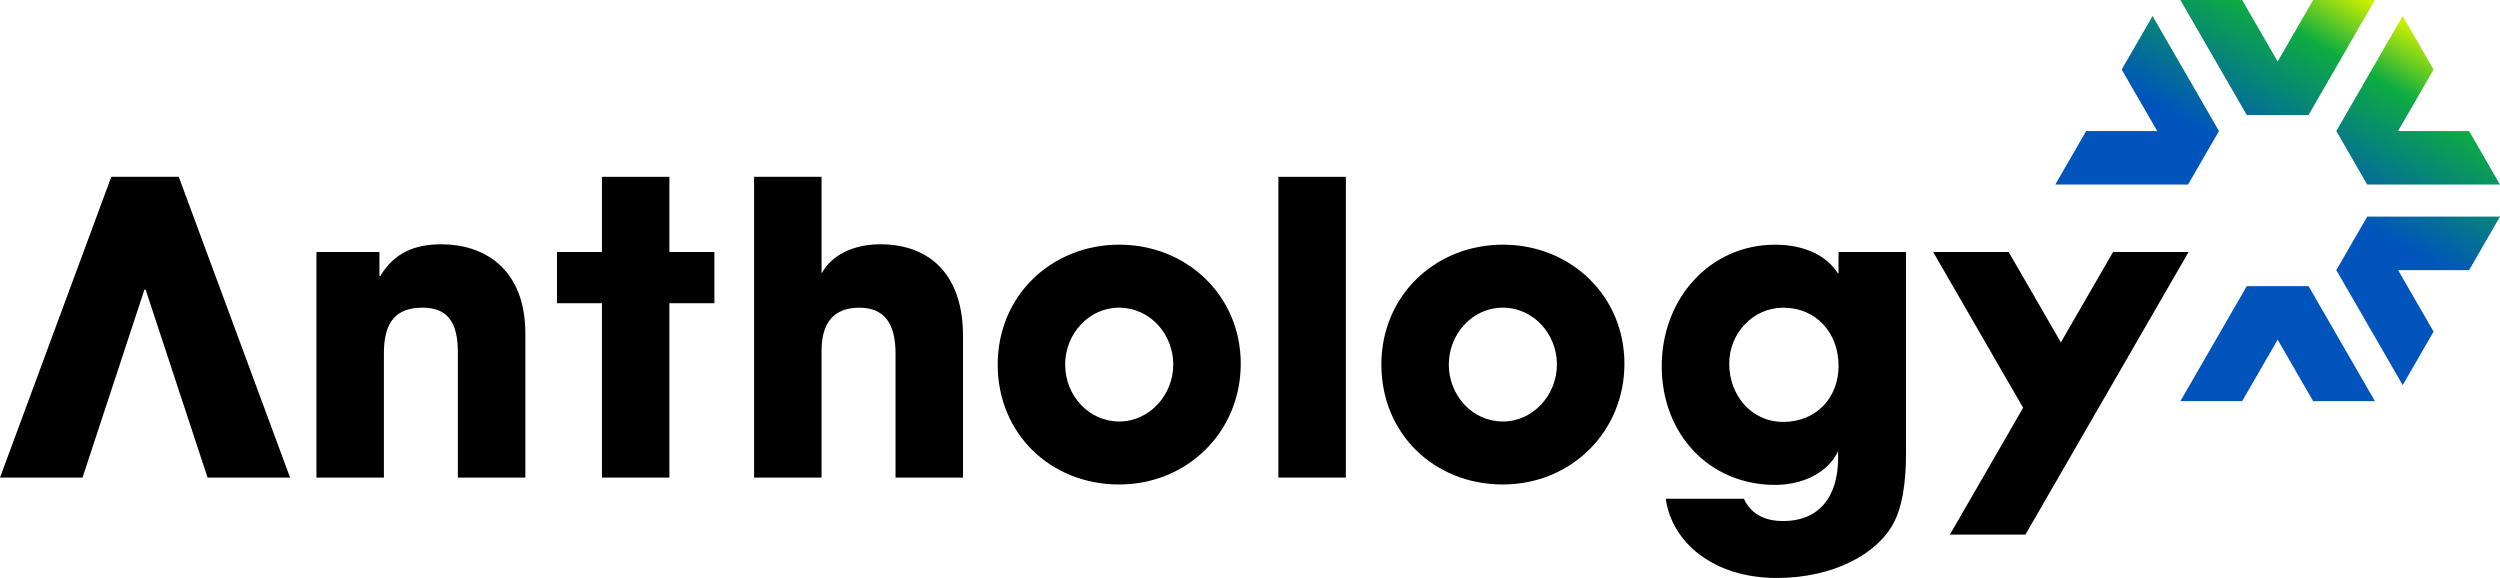 <?xml version="1.0" encoding="UTF-8"?>
<svg id="Layer_1" data-name="Layer 1" xmlns="http://www.w3.org/2000/svg" xmlns:xlink="http://www.w3.org/1999/xlink" viewBox="0 0 1297.65 300">
  <defs>
    <style>
      .cls-1 {
        fill: url(#linear-gradient);
      }

      .cls-1, .cls-2 {
        stroke-width: 0px;
      }

      .cls-2 {
        fill: #000;
      }
    </style>
    <linearGradient id="linear-gradient" x1="1124.53" y1="204.06" x2="1239.94" y2="4.16" gradientUnits="userSpaceOnUse">
      <stop offset=".55" stop-color="#0054bc"/>
      <stop offset=".85" stop-color="#0dac41"/>
      <stop offset=".99" stop-color="#caef01"/>
    </linearGradient>
  </defs>
  <path class="cls-1" d="M1166.21,148.53l-34.46,59.69h32.06s18.43-31.93,18.43-31.93l18.43,31.93h32.06s-34.46-59.69-34.46-59.69h-32.06ZM1212.69,140.2l34.46,59.69,16.03-27.76-18.43-31.93h36.87s16.03-27.76,16.03-27.76h-68.92s-16.03,27.76-16.03,27.76ZM1228.72,95.78h68.92s-16.03-27.76-16.03-27.76h-36.87s18.43-31.93,18.43-31.93l-16.03-27.76-34.46,59.69,16.03,27.76ZM1198.27,59.69L1232.73,0h-32.06s-18.43,31.93-18.43,31.93L1163.8,0h-32.06s34.46,59.69,34.46,59.69h32.06ZM1151.78,68.02l-34.46-59.69-16.03,27.76,18.43,31.93h-36.87s-16.03,27.76-16.03,27.76h68.92s16.03-27.76,16.03-27.76Z"/>
  <polygon class="cls-2" points="1096.8 130.81 1069.71 177.72 1042.62 130.81 1003.43 130.81 1050.12 211.67 1012 277.68 1012.2 277.49 1051.31 277.49 1136 130.81 1096.8 130.81"/>
  <path class="cls-2" d="M237.66,247.89v-64.98c0-15.82-5.49-23.21-18.35-23.21-14.13,0-20.04,7.81-20.04,23.63v64.56h-35.02v-117.09h32.7v12.45h.42c7.38-12.02,17.72-16.45,31.86-16.45,21.1,0,43.46,11.81,43.46,46.41v74.68h-35.02Z"/>
  <path class="cls-2" d="M580.94,251.48c-35.65,0-63.08-26.37-63.08-62.24s28.06-62.24,63.08-62.24,63.08,26.37,63.08,61.81-27.85,62.66-63.08,62.66ZM609,189.24c0-15.61-11.81-29.54-28.27-29.54-15.4,0-27.85,13.5-27.85,29.54s12.24,29.54,28.06,29.54,28.06-13.92,28.06-29.54Z"/>
  <path class="cls-2" d="M780.09,251.48c-35.65,0-63.08-26.37-63.08-62.24s28.06-62.24,63.08-62.24,63.08,26.37,63.08,61.81-27.85,62.66-63.08,62.66ZM808.14,189.24c0-15.61-11.81-29.54-28.27-29.54-15.4,0-27.85,13.5-27.85,29.54s12.24,29.54,28.06,29.54,28.06-13.92,28.06-29.54Z"/>
  <path class="cls-2" d="M954.1,234.18c-5.27,11.18-18.35,17.51-32.7,17.51-34.18,0-58.86-26.37-58.86-61.6s25.11-63.08,58.86-63.08c15.19,0,26.79,5.7,32.49,14.77h.42v-10.97h35.02v104.64c0,15.82-2.11,27.85-6.33,35.86-8.44,16.24-31.43,28.69-60.76,28.69-33.12,0-54.64-18.78-57.59-41.14h40.51c4.01,8.65,11.81,11.6,20.46,11.6,17.72,0,28.48-11.6,28.48-32.91v-3.38ZM954.32,189.88c0-17.09-11.6-30.17-28.69-30.17-15.61,0-28.06,13.08-28.06,29.11s11.18,30.17,28.06,30.17,28.69-12.24,28.69-29.11Z"/>
  <polygon class="cls-2" points="347.46 91.78 312.44 91.78 312.44 130.81 289.1 130.81 289.1 157.39 312.44 157.39 312.44 247.89 347.46 247.89 347.46 157.39 370.81 157.39 370.81 130.81 347.46 130.81 347.46 91.78"/>
  <path class="cls-2" d="M456.82,126.8c-13.92,0-25.32,5.7-30.38,15.19v-50.21h-35.02v156.11h35.02v-65.82c0-14.56,6.33-22.36,19.62-22.36s18.78,8.65,18.78,23.84v64.34h35.02v-73.63c0-30.59-16.24-47.47-43.04-47.47Z"/>
  <rect class="cls-2" x="663.56" y="91.78" width="35.02" height="156.11"/>
  <polygon class="cls-2" points="57.77 91.78 0 247.89 42.83 247.89 74.97 150.33 75.59 150.33 107.74 247.89 150.57 247.89 92.79 91.78 57.77 91.78"/>
</svg>